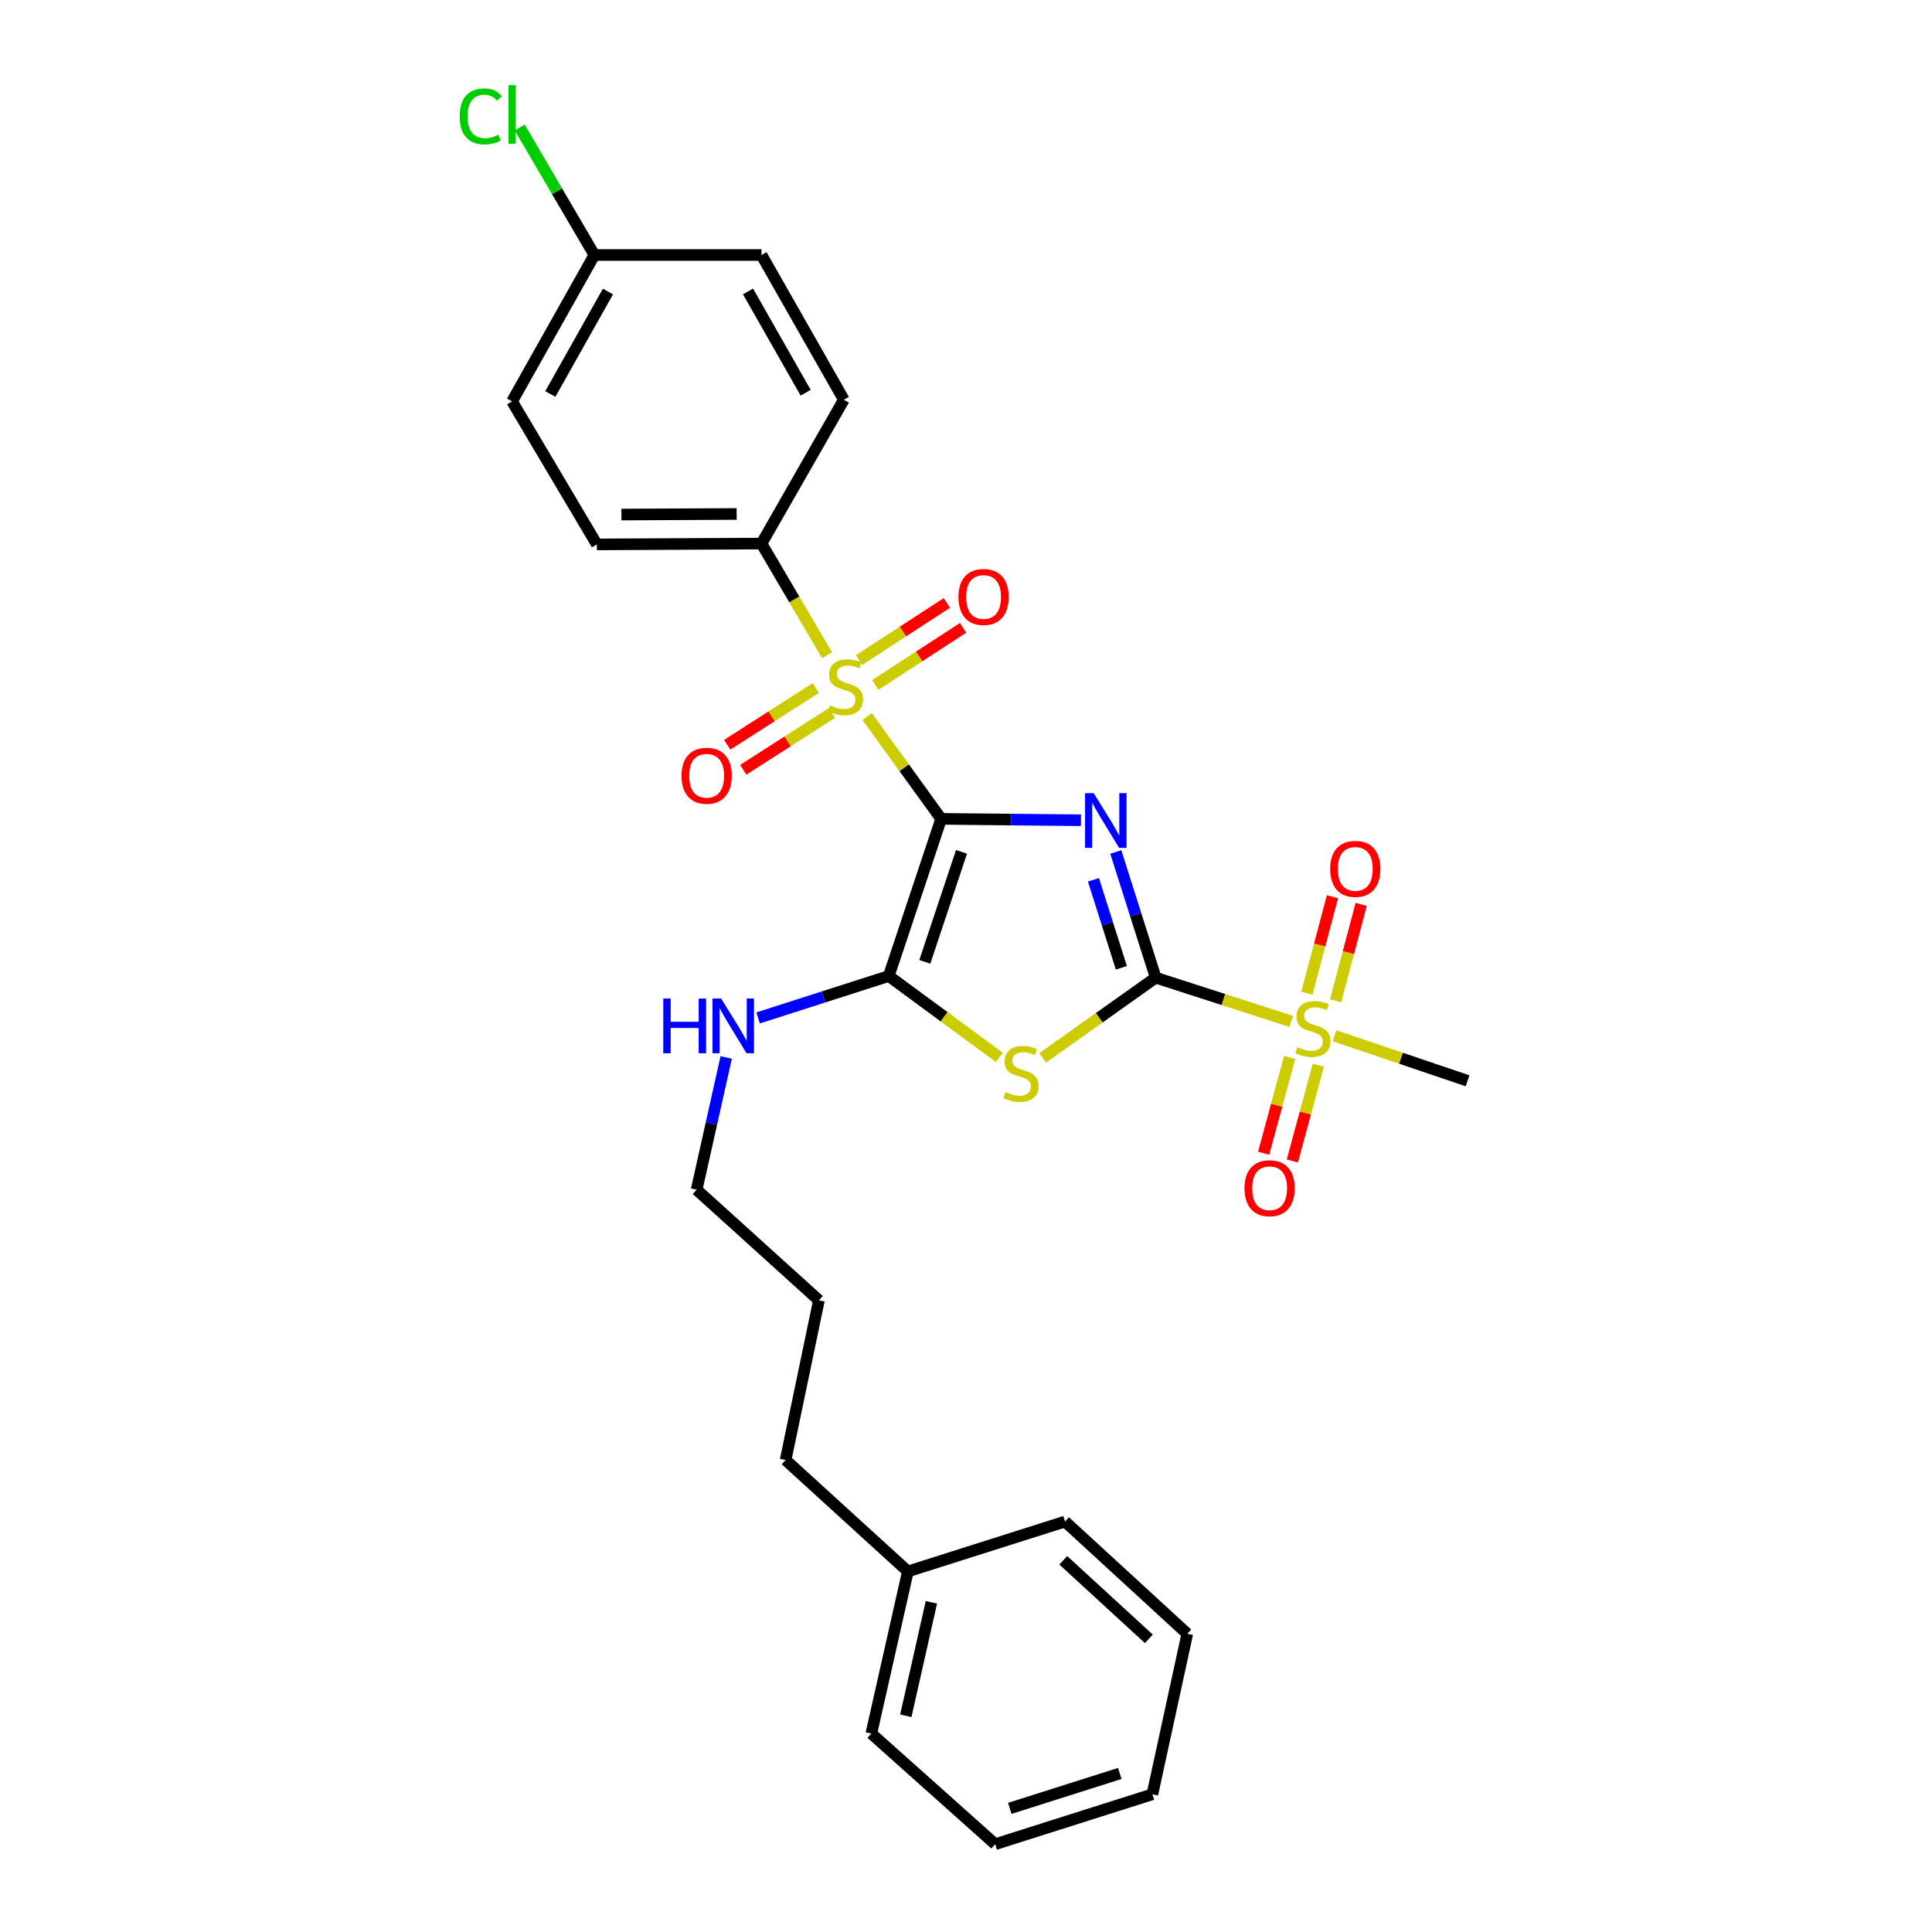 <?xml version='1.0' encoding='iso-8859-1'?>
<svg version='1.1' baseProfile='full'
              xmlns='http://www.w3.org/2000/svg'
                      xmlns:rdkit='http://www.rdkit.org/xml'
                      xmlns:xlink='http://www.w3.org/1999/xlink'
                  xml:space='preserve'
width='1000px' height='1000px' viewBox='0 0 1000 1000'>
<!-- END OF HEADER -->
<rect style='opacity:1.0;fill:#FFFFFF;stroke:none' width='1000' height='1000' x='0' y='0'> </rect>
<path class='bond-0' d='M 487.146,423.841 L 523.321,424.2' style='fill:none;fill-rule:evenodd;stroke:#000000;stroke-width:6px;stroke-linecap:butt;stroke-linejoin:miter;stroke-opacity:1' />
<path class='bond-0' d='M 523.321,424.2 L 559.496,424.559' style='fill:none;fill-rule:evenodd;stroke:#0000FF;stroke-width:6px;stroke-linecap:butt;stroke-linejoin:miter;stroke-opacity:1' />
<path class='bond-2' d='M 487.146,423.841 L 467.979,397.351' style='fill:none;fill-rule:evenodd;stroke:#000000;stroke-width:6px;stroke-linecap:butt;stroke-linejoin:miter;stroke-opacity:1' />
<path class='bond-2' d='M 467.979,397.351 L 448.812,370.862' style='fill:none;fill-rule:evenodd;stroke:#CCCC00;stroke-width:6px;stroke-linecap:butt;stroke-linejoin:miter;stroke-opacity:1' />
<path class='bond-4' d='M 487.146,423.841 L 460.019,505.189' style='fill:none;fill-rule:evenodd;stroke:#000000;stroke-width:6px;stroke-linecap:butt;stroke-linejoin:miter;stroke-opacity:1' />
<path class='bond-4' d='M 497.676,440.911 L 478.687,497.855' style='fill:none;fill-rule:evenodd;stroke:#000000;stroke-width:6px;stroke-linecap:butt;stroke-linejoin:miter;stroke-opacity:1' />
<path class='bond-1' d='M 577.538,440.981 L 587.862,473.508' style='fill:none;fill-rule:evenodd;stroke:#0000FF;stroke-width:6px;stroke-linecap:butt;stroke-linejoin:miter;stroke-opacity:1' />
<path class='bond-1' d='M 587.862,473.508 L 598.186,506.035' style='fill:none;fill-rule:evenodd;stroke:#000000;stroke-width:6px;stroke-linecap:butt;stroke-linejoin:miter;stroke-opacity:1' />
<path class='bond-1' d='M 565.968,455.395 L 573.194,478.163' style='fill:none;fill-rule:evenodd;stroke:#0000FF;stroke-width:6px;stroke-linecap:butt;stroke-linejoin:miter;stroke-opacity:1' />
<path class='bond-1' d='M 573.194,478.163 L 580.421,500.932' style='fill:none;fill-rule:evenodd;stroke:#000000;stroke-width:6px;stroke-linecap:butt;stroke-linejoin:miter;stroke-opacity:1' />
<path class='bond-5' d='M 598.186,506.035 L 633.26,517.356' style='fill:none;fill-rule:evenodd;stroke:#000000;stroke-width:6px;stroke-linecap:butt;stroke-linejoin:miter;stroke-opacity:1' />
<path class='bond-5' d='M 633.26,517.356 L 668.333,528.678' style='fill:none;fill-rule:evenodd;stroke:#CCCC00;stroke-width:6px;stroke-linecap:butt;stroke-linejoin:miter;stroke-opacity:1' />
<path class='bond-28' d='M 598.186,506.035 L 568.935,526.803' style='fill:none;fill-rule:evenodd;stroke:#000000;stroke-width:6px;stroke-linecap:butt;stroke-linejoin:miter;stroke-opacity:1' />
<path class='bond-28' d='M 568.935,526.803 L 539.683,547.572' style='fill:none;fill-rule:evenodd;stroke:#CCCC00;stroke-width:6px;stroke-linecap:butt;stroke-linejoin:miter;stroke-opacity:1' />
<path class='bond-6' d='M 428.07,339.128 L 411.112,310.242' style='fill:none;fill-rule:evenodd;stroke:#CCCC00;stroke-width:6px;stroke-linecap:butt;stroke-linejoin:miter;stroke-opacity:1' />
<path class='bond-6' d='M 411.112,310.242 L 394.155,281.356' style='fill:none;fill-rule:evenodd;stroke:#000000;stroke-width:6px;stroke-linecap:butt;stroke-linejoin:miter;stroke-opacity:1' />
<path class='bond-7' d='M 422.254,356.103 L 399.332,370.795' style='fill:none;fill-rule:evenodd;stroke:#CCCC00;stroke-width:6px;stroke-linecap:butt;stroke-linejoin:miter;stroke-opacity:1' />
<path class='bond-7' d='M 399.332,370.795 L 376.411,385.486' style='fill:none;fill-rule:evenodd;stroke:#FF0000;stroke-width:6px;stroke-linecap:butt;stroke-linejoin:miter;stroke-opacity:1' />
<path class='bond-7' d='M 430.558,369.06 L 407.636,383.751' style='fill:none;fill-rule:evenodd;stroke:#CCCC00;stroke-width:6px;stroke-linecap:butt;stroke-linejoin:miter;stroke-opacity:1' />
<path class='bond-7' d='M 407.636,383.751 L 384.715,398.442' style='fill:none;fill-rule:evenodd;stroke:#FF0000;stroke-width:6px;stroke-linecap:butt;stroke-linejoin:miter;stroke-opacity:1' />
<path class='bond-8' d='M 453.026,354.553 L 475.758,339.769' style='fill:none;fill-rule:evenodd;stroke:#CCCC00;stroke-width:6px;stroke-linecap:butt;stroke-linejoin:miter;stroke-opacity:1' />
<path class='bond-8' d='M 475.758,339.769 L 498.491,324.985' style='fill:none;fill-rule:evenodd;stroke:#FF0000;stroke-width:6px;stroke-linecap:butt;stroke-linejoin:miter;stroke-opacity:1' />
<path class='bond-8' d='M 444.636,341.653 L 467.368,326.868' style='fill:none;fill-rule:evenodd;stroke:#CCCC00;stroke-width:6px;stroke-linecap:butt;stroke-linejoin:miter;stroke-opacity:1' />
<path class='bond-8' d='M 467.368,326.868 L 490.101,312.084' style='fill:none;fill-rule:evenodd;stroke:#FF0000;stroke-width:6px;stroke-linecap:butt;stroke-linejoin:miter;stroke-opacity:1' />
<path class='bond-3' d='M 517.262,547.294 L 488.64,526.242' style='fill:none;fill-rule:evenodd;stroke:#CCCC00;stroke-width:6px;stroke-linecap:butt;stroke-linejoin:miter;stroke-opacity:1' />
<path class='bond-3' d='M 488.64,526.242 L 460.019,505.189' style='fill:none;fill-rule:evenodd;stroke:#000000;stroke-width:6px;stroke-linecap:butt;stroke-linejoin:miter;stroke-opacity:1' />
<path class='bond-11' d='M 460.019,505.189 L 426.199,516.033' style='fill:none;fill-rule:evenodd;stroke:#000000;stroke-width:6px;stroke-linecap:butt;stroke-linejoin:miter;stroke-opacity:1' />
<path class='bond-11' d='M 426.199,516.033 L 392.38,526.878' style='fill:none;fill-rule:evenodd;stroke:#0000FF;stroke-width:6px;stroke-linecap:butt;stroke-linejoin:miter;stroke-opacity:1' />
<path class='bond-9' d='M 667.511,547.306 L 660.789,572.105' style='fill:none;fill-rule:evenodd;stroke:#CCCC00;stroke-width:6px;stroke-linecap:butt;stroke-linejoin:miter;stroke-opacity:1' />
<path class='bond-9' d='M 660.789,572.105 L 654.067,596.905' style='fill:none;fill-rule:evenodd;stroke:#FF0000;stroke-width:6px;stroke-linecap:butt;stroke-linejoin:miter;stroke-opacity:1' />
<path class='bond-9' d='M 682.364,551.332 L 675.642,576.131' style='fill:none;fill-rule:evenodd;stroke:#CCCC00;stroke-width:6px;stroke-linecap:butt;stroke-linejoin:miter;stroke-opacity:1' />
<path class='bond-9' d='M 675.642,576.131 L 668.92,600.931' style='fill:none;fill-rule:evenodd;stroke:#FF0000;stroke-width:6px;stroke-linecap:butt;stroke-linejoin:miter;stroke-opacity:1' />
<path class='bond-10' d='M 691.305,518.016 L 697.932,493.06' style='fill:none;fill-rule:evenodd;stroke:#CCCC00;stroke-width:6px;stroke-linecap:butt;stroke-linejoin:miter;stroke-opacity:1' />
<path class='bond-10' d='M 697.932,493.06 L 704.559,468.104' style='fill:none;fill-rule:evenodd;stroke:#FF0000;stroke-width:6px;stroke-linecap:butt;stroke-linejoin:miter;stroke-opacity:1' />
<path class='bond-10' d='M 676.431,514.066 L 683.058,489.11' style='fill:none;fill-rule:evenodd;stroke:#CCCC00;stroke-width:6px;stroke-linecap:butt;stroke-linejoin:miter;stroke-opacity:1' />
<path class='bond-10' d='M 683.058,489.11 L 689.685,464.154' style='fill:none;fill-rule:evenodd;stroke:#FF0000;stroke-width:6px;stroke-linecap:butt;stroke-linejoin:miter;stroke-opacity:1' />
<path class='bond-14' d='M 690.744,536.09 L 725.176,547.754' style='fill:none;fill-rule:evenodd;stroke:#CCCC00;stroke-width:6px;stroke-linecap:butt;stroke-linejoin:miter;stroke-opacity:1' />
<path class='bond-14' d='M 725.176,547.754 L 759.608,559.417' style='fill:none;fill-rule:evenodd;stroke:#000000;stroke-width:6px;stroke-linecap:butt;stroke-linejoin:miter;stroke-opacity:1' />
<path class='bond-12' d='M 394.155,281.356 L 308.934,281.784' style='fill:none;fill-rule:evenodd;stroke:#000000;stroke-width:6px;stroke-linecap:butt;stroke-linejoin:miter;stroke-opacity:1' />
<path class='bond-12' d='M 381.294,266.032 L 321.64,266.331' style='fill:none;fill-rule:evenodd;stroke:#000000;stroke-width:6px;stroke-linecap:butt;stroke-linejoin:miter;stroke-opacity:1' />
<path class='bond-13' d='M 394.155,281.356 L 436.773,206.9' style='fill:none;fill-rule:evenodd;stroke:#000000;stroke-width:6px;stroke-linecap:butt;stroke-linejoin:miter;stroke-opacity:1' />
<path class='bond-20' d='M 375.877,547.331 L 368.229,581.562' style='fill:none;fill-rule:evenodd;stroke:#0000FF;stroke-width:6px;stroke-linecap:butt;stroke-linejoin:miter;stroke-opacity:1' />
<path class='bond-20' d='M 368.229,581.562 L 360.581,615.792' style='fill:none;fill-rule:evenodd;stroke:#000000;stroke-width:6px;stroke-linecap:butt;stroke-linejoin:miter;stroke-opacity:1' />
<path class='bond-16' d='M 308.934,281.784 L 265.041,207.755' style='fill:none;fill-rule:evenodd;stroke:#000000;stroke-width:6px;stroke-linecap:butt;stroke-linejoin:miter;stroke-opacity:1' />
<path class='bond-17' d='M 436.773,206.9 L 394.155,131.99' style='fill:none;fill-rule:evenodd;stroke:#000000;stroke-width:6px;stroke-linecap:butt;stroke-linejoin:miter;stroke-opacity:1' />
<path class='bond-17' d='M 417.005,203.273 L 387.172,150.836' style='fill:none;fill-rule:evenodd;stroke:#000000;stroke-width:6px;stroke-linecap:butt;stroke-linejoin:miter;stroke-opacity:1' />
<path class='bond-15' d='M 307.66,131.99 L 394.155,131.99' style='fill:none;fill-rule:evenodd;stroke:#000000;stroke-width:6px;stroke-linecap:butt;stroke-linejoin:miter;stroke-opacity:1' />
<path class='bond-18' d='M 307.66,131.99 L 288.325,98.989' style='fill:none;fill-rule:evenodd;stroke:#000000;stroke-width:6px;stroke-linecap:butt;stroke-linejoin:miter;stroke-opacity:1' />
<path class='bond-18' d='M 288.325,98.989 L 268.989,65.989' style='fill:none;fill-rule:evenodd;stroke:#00CC00;stroke-width:6px;stroke-linecap:butt;stroke-linejoin:miter;stroke-opacity:1' />
<path class='bond-29' d='M 307.66,131.99 L 265.041,207.755' style='fill:none;fill-rule:evenodd;stroke:#000000;stroke-width:6px;stroke-linecap:butt;stroke-linejoin:miter;stroke-opacity:1' />
<path class='bond-29' d='M 314.68,150.899 L 284.847,203.935' style='fill:none;fill-rule:evenodd;stroke:#000000;stroke-width:6px;stroke-linecap:butt;stroke-linejoin:miter;stroke-opacity:1' />
<path class='bond-19' d='M 469.919,813.369 L 406.637,755.695' style='fill:none;fill-rule:evenodd;stroke:#000000;stroke-width:6px;stroke-linecap:butt;stroke-linejoin:miter;stroke-opacity:1' />
<path class='bond-22' d='M 469.919,813.369 L 451,897.29' style='fill:none;fill-rule:evenodd;stroke:#000000;stroke-width:6px;stroke-linecap:butt;stroke-linejoin:miter;stroke-opacity:1' />
<path class='bond-22' d='M 482.094,829.342 L 468.85,888.086' style='fill:none;fill-rule:evenodd;stroke:#000000;stroke-width:6px;stroke-linecap:butt;stroke-linejoin:miter;stroke-opacity:1' />
<path class='bond-23' d='M 469.919,813.369 L 551.267,787.55' style='fill:none;fill-rule:evenodd;stroke:#000000;stroke-width:6px;stroke-linecap:butt;stroke-linejoin:miter;stroke-opacity:1' />
<path class='bond-24' d='M 360.581,615.792 L 423.872,673.048' style='fill:none;fill-rule:evenodd;stroke:#000000;stroke-width:6px;stroke-linecap:butt;stroke-linejoin:miter;stroke-opacity:1' />
<path class='bond-21' d='M 406.637,755.695 L 423.872,673.048' style='fill:none;fill-rule:evenodd;stroke:#000000;stroke-width:6px;stroke-linecap:butt;stroke-linejoin:miter;stroke-opacity:1' />
<path class='bond-26' d='M 451,897.29 L 515.12,954.545' style='fill:none;fill-rule:evenodd;stroke:#000000;stroke-width:6px;stroke-linecap:butt;stroke-linejoin:miter;stroke-opacity:1' />
<path class='bond-25' d='M 551.267,787.55 L 614.541,845.643' style='fill:none;fill-rule:evenodd;stroke:#000000;stroke-width:6px;stroke-linecap:butt;stroke-linejoin:miter;stroke-opacity:1' />
<path class='bond-25' d='M 550.351,807.6 L 594.642,848.265' style='fill:none;fill-rule:evenodd;stroke:#000000;stroke-width:6px;stroke-linecap:butt;stroke-linejoin:miter;stroke-opacity:1' />
<path class='bond-27' d='M 614.541,845.643 L 596.468,928.726' style='fill:none;fill-rule:evenodd;stroke:#000000;stroke-width:6px;stroke-linecap:butt;stroke-linejoin:miter;stroke-opacity:1' />
<path class='bond-30' d='M 515.12,954.545 L 596.468,928.726' style='fill:none;fill-rule:evenodd;stroke:#000000;stroke-width:6px;stroke-linecap:butt;stroke-linejoin:miter;stroke-opacity:1' />
<path class='bond-30' d='M 522.667,936.005 L 579.61,917.931' style='fill:none;fill-rule:evenodd;stroke:#000000;stroke-width:6px;stroke-linecap:butt;stroke-linejoin:miter;stroke-opacity:1' />
<path  class='atom-1' d='M 566.107 410.527
L 575.387 425.527
Q 576.307 427.007, 577.787 429.687
Q 579.267 432.367, 579.347 432.527
L 579.347 410.527
L 583.107 410.527
L 583.107 438.847
L 579.227 438.847
L 569.267 422.447
Q 568.107 420.527, 566.867 418.327
Q 565.667 416.127, 565.307 415.447
L 565.307 438.847
L 561.627 438.847
L 561.627 410.527
L 566.107 410.527
' fill='#0000FF'/>
<path  class='atom-3' d='M 429.62 365.114
Q 429.94 365.234, 431.26 365.794
Q 432.58 366.354, 434.02 366.714
Q 435.5 367.034, 436.94 367.034
Q 439.62 367.034, 441.18 365.754
Q 442.74 364.434, 442.74 362.154
Q 442.74 360.594, 441.94 359.634
Q 441.18 358.674, 439.98 358.154
Q 438.78 357.634, 436.78 357.034
Q 434.26 356.274, 432.74 355.554
Q 431.26 354.834, 430.18 353.314
Q 429.14 351.794, 429.14 349.234
Q 429.14 345.674, 431.54 343.474
Q 433.98 341.274, 438.78 341.274
Q 442.06 341.274, 445.78 342.834
L 444.86 345.914
Q 441.46 344.514, 438.9 344.514
Q 436.14 344.514, 434.62 345.674
Q 433.1 346.794, 433.14 348.754
Q 433.14 350.274, 433.9 351.194
Q 434.7 352.114, 435.82 352.634
Q 436.98 353.154, 438.9 353.754
Q 441.46 354.554, 442.98 355.354
Q 444.5 356.154, 445.58 357.794
Q 446.7 359.394, 446.7 362.154
Q 446.7 366.074, 444.06 368.194
Q 441.46 370.274, 437.1 370.274
Q 434.58 370.274, 432.66 369.714
Q 430.78 369.194, 428.54 368.274
L 429.62 365.114
' fill='#CCCC00'/>
<path  class='atom-4' d='M 520.466 565.256
Q 520.786 565.376, 522.106 565.936
Q 523.426 566.496, 524.866 566.856
Q 526.346 567.176, 527.786 567.176
Q 530.466 567.176, 532.026 565.896
Q 533.586 564.576, 533.586 562.296
Q 533.586 560.736, 532.786 559.776
Q 532.026 558.816, 530.826 558.296
Q 529.626 557.776, 527.626 557.176
Q 525.106 556.416, 523.586 555.696
Q 522.106 554.976, 521.026 553.456
Q 519.986 551.936, 519.986 549.376
Q 519.986 545.816, 522.386 543.616
Q 524.826 541.416, 529.626 541.416
Q 532.906 541.416, 536.626 542.976
L 535.706 546.056
Q 532.306 544.656, 529.746 544.656
Q 526.986 544.656, 525.466 545.816
Q 523.946 546.936, 523.986 548.896
Q 523.986 550.416, 524.746 551.336
Q 525.546 552.256, 526.666 552.776
Q 527.826 553.296, 529.746 553.896
Q 532.306 554.696, 533.826 555.496
Q 535.346 556.296, 536.426 557.936
Q 537.546 559.536, 537.546 562.296
Q 537.546 566.216, 534.906 568.336
Q 532.306 570.416, 527.946 570.416
Q 525.426 570.416, 523.506 569.856
Q 521.626 569.336, 519.386 568.416
L 520.466 565.256
' fill='#CCCC00'/>
<path  class='atom-6' d='M 671.551 542.019
Q 671.871 542.139, 673.191 542.699
Q 674.511 543.259, 675.951 543.619
Q 677.431 543.939, 678.871 543.939
Q 681.551 543.939, 683.111 542.659
Q 684.671 541.339, 684.671 539.059
Q 684.671 537.499, 683.871 536.539
Q 683.111 535.579, 681.911 535.059
Q 680.711 534.539, 678.711 533.939
Q 676.191 533.179, 674.671 532.459
Q 673.191 531.739, 672.111 530.219
Q 671.071 528.699, 671.071 526.139
Q 671.071 522.579, 673.471 520.379
Q 675.911 518.179, 680.711 518.179
Q 683.991 518.179, 687.711 519.739
L 686.791 522.819
Q 683.391 521.419, 680.831 521.419
Q 678.071 521.419, 676.551 522.579
Q 675.031 523.699, 675.071 525.659
Q 675.071 527.179, 675.831 528.099
Q 676.631 529.019, 677.751 529.539
Q 678.911 530.059, 680.831 530.659
Q 683.391 531.459, 684.911 532.259
Q 686.431 533.059, 687.511 534.699
Q 688.631 536.299, 688.631 539.059
Q 688.631 542.979, 685.991 545.099
Q 683.391 547.179, 679.031 547.179
Q 676.511 547.179, 674.591 546.619
Q 672.711 546.099, 670.471 545.179
L 671.551 542.019
' fill='#CCCC00'/>
<path  class='atom-8' d='M 352.762 401.53
Q 352.762 394.73, 356.122 390.93
Q 359.482 387.13, 365.762 387.13
Q 372.042 387.13, 375.402 390.93
Q 378.762 394.73, 378.762 401.53
Q 378.762 408.41, 375.362 412.33
Q 371.962 416.21, 365.762 416.21
Q 359.522 416.21, 356.122 412.33
Q 352.762 408.45, 352.762 401.53
M 365.762 413.01
Q 370.082 413.01, 372.402 410.13
Q 374.762 407.21, 374.762 401.53
Q 374.762 395.97, 372.402 393.17
Q 370.082 390.33, 365.762 390.33
Q 361.442 390.33, 359.082 393.13
Q 356.762 395.93, 356.762 401.53
Q 356.762 407.25, 359.082 410.13
Q 361.442 413.01, 365.762 413.01
' fill='#FF0000'/>
<path  class='atom-9' d='M 496.093 308.991
Q 496.093 302.191, 499.453 298.391
Q 502.813 294.591, 509.093 294.591
Q 515.373 294.591, 518.733 298.391
Q 522.093 302.191, 522.093 308.991
Q 522.093 315.871, 518.693 319.791
Q 515.293 323.671, 509.093 323.671
Q 502.853 323.671, 499.453 319.791
Q 496.093 315.911, 496.093 308.991
M 509.093 320.471
Q 513.413 320.471, 515.733 317.591
Q 518.093 314.671, 518.093 308.991
Q 518.093 303.431, 515.733 300.631
Q 513.413 297.791, 509.093 297.791
Q 504.773 297.791, 502.413 300.591
Q 500.093 303.391, 500.093 308.991
Q 500.093 314.711, 502.413 317.591
Q 504.773 320.471, 509.093 320.471
' fill='#FF0000'/>
<path  class='atom-10' d='M 644.151 615.017
Q 644.151 608.217, 647.511 604.417
Q 650.871 600.617, 657.151 600.617
Q 663.431 600.617, 666.791 604.417
Q 670.151 608.217, 670.151 615.017
Q 670.151 621.897, 666.751 625.817
Q 663.351 629.697, 657.151 629.697
Q 650.911 629.697, 647.511 625.817
Q 644.151 621.937, 644.151 615.017
M 657.151 626.497
Q 661.471 626.497, 663.791 623.617
Q 666.151 620.697, 666.151 615.017
Q 666.151 609.457, 663.791 606.657
Q 661.471 603.817, 657.151 603.817
Q 652.831 603.817, 650.471 606.617
Q 648.151 609.417, 648.151 615.017
Q 648.151 620.737, 650.471 623.617
Q 652.831 626.497, 657.151 626.497
' fill='#FF0000'/>
<path  class='atom-11' d='M 688.497 449.732
Q 688.497 442.932, 691.857 439.132
Q 695.217 435.332, 701.497 435.332
Q 707.777 435.332, 711.137 439.132
Q 714.497 442.932, 714.497 449.732
Q 714.497 456.612, 711.097 460.532
Q 707.697 464.412, 701.497 464.412
Q 695.257 464.412, 691.857 460.532
Q 688.497 456.652, 688.497 449.732
M 701.497 461.212
Q 705.817 461.212, 708.137 458.332
Q 710.497 455.412, 710.497 449.732
Q 710.497 444.172, 708.137 441.372
Q 705.817 438.532, 701.497 438.532
Q 697.177 438.532, 694.817 441.332
Q 692.497 444.132, 692.497 449.732
Q 692.497 455.452, 694.817 458.332
Q 697.177 461.212, 701.497 461.212
' fill='#FF0000'/>
<path  class='atom-12' d='M 343.307 516.839
L 347.147 516.839
L 347.147 528.879
L 361.627 528.879
L 361.627 516.839
L 365.467 516.839
L 365.467 545.159
L 361.627 545.159
L 361.627 532.079
L 347.147 532.079
L 347.147 545.159
L 343.307 545.159
L 343.307 516.839
' fill='#0000FF'/>
<path  class='atom-12' d='M 373.267 516.839
L 382.547 531.839
Q 383.467 533.319, 384.947 535.999
Q 386.427 538.679, 386.507 538.839
L 386.507 516.839
L 390.267 516.839
L 390.267 545.159
L 386.387 545.159
L 376.427 528.759
Q 375.267 526.839, 374.027 524.639
Q 372.827 522.439, 372.467 521.759
L 372.467 545.159
L 368.787 545.159
L 368.787 516.839
L 373.267 516.839
' fill='#0000FF'/>
<path  class='atom-19' d='M 237.921 60.231
Q 237.921 53.191, 241.201 49.511
Q 244.521 45.791, 250.801 45.791
Q 256.641 45.791, 259.761 49.911
L 257.121 52.071
Q 254.841 49.071, 250.801 49.071
Q 246.521 49.071, 244.241 51.951
Q 242.001 54.791, 242.001 60.231
Q 242.001 65.831, 244.321 68.711
Q 246.681 71.591, 251.241 71.591
Q 254.361 71.591, 258.001 69.711
L 259.121 72.711
Q 257.641 73.671, 255.401 74.231
Q 253.161 74.791, 250.681 74.791
Q 244.521 74.791, 241.201 71.031
Q 237.921 67.271, 237.921 60.231
' fill='#00CC00'/>
<path  class='atom-19' d='M 263.201 44.071
L 266.881 44.071
L 266.881 74.431
L 263.201 74.431
L 263.201 44.071
' fill='#00CC00'/>
</svg>
